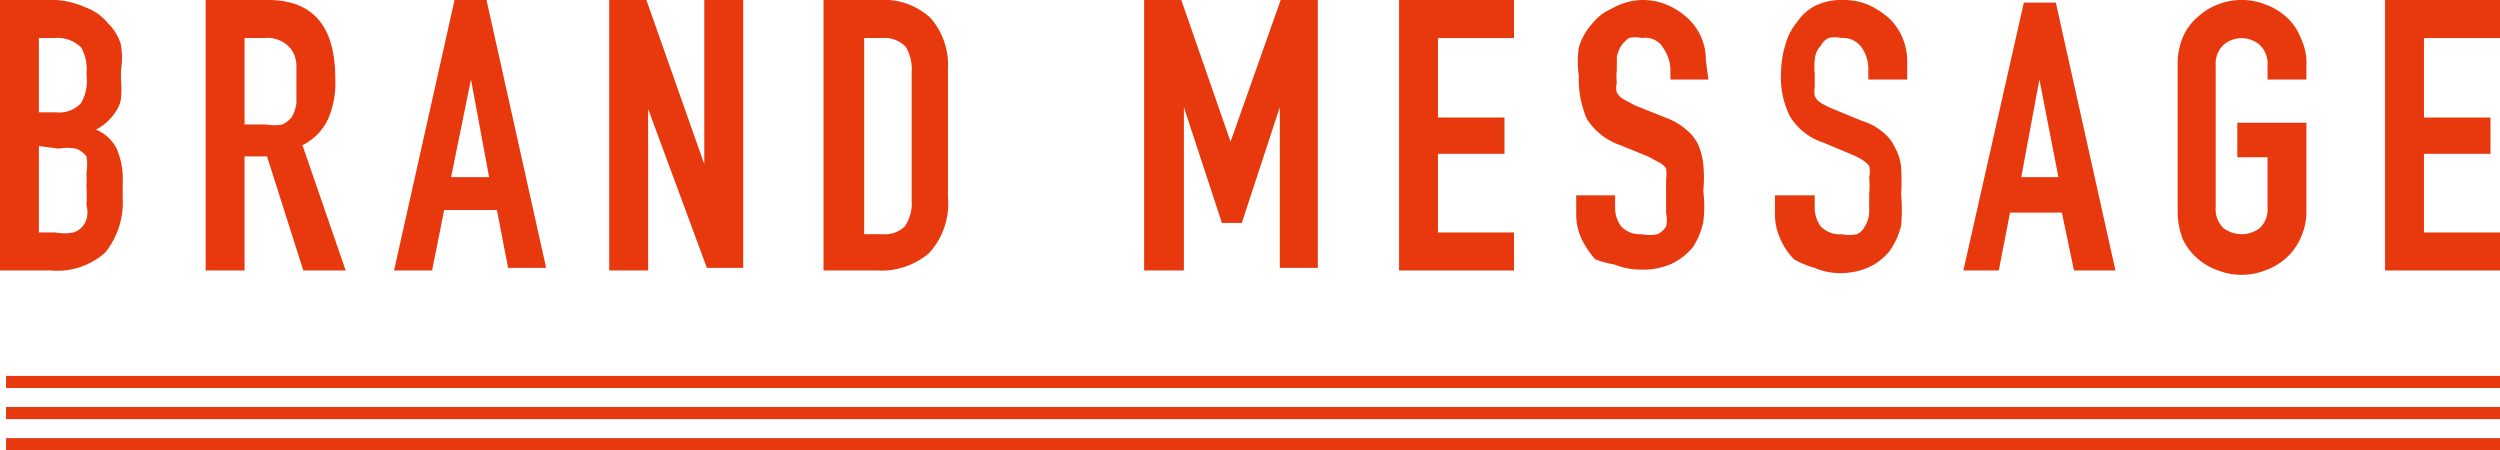 <svg xmlns="http://www.w3.org/2000/svg" viewBox="0 0 28.93 5.21"><defs><style>.cls-1{fill:#e8380d;}.cls-2{fill:none;stroke:#e8380d;stroke-miterlimit:10;stroke-width:0.14px;}</style></defs><g id="レイヤー_2" data-name="レイヤー 2"><g id="info"><path class="cls-1" d="M0,3.13V0H.65A1,1,0,0,1,1,.09a.58.58,0,0,1,.25.18A.56.56,0,0,1,1.4.52a.92.92,0,0,1,0,.29V.92a1.27,1.27,0,0,1,0,.22.34.34,0,0,1-.06.15.59.59,0,0,1-.23.21.47.47,0,0,1,.24.22.88.88,0,0,1,.07.39v.18a.93.93,0,0,1-.2.63.83.83,0,0,1-.63.21ZM.45.44V1.3h.2a.34.34,0,0,0,.29-.11A.52.52,0,0,0,1,.86.52.52,0,0,0,.94.55.39.39,0,0,0,.63.44Zm0,1.25v1H.64a.56.56,0,0,0,.21,0A.23.23,0,0,0,1,2.54.31.31,0,0,0,1,2.37a1.34,1.34,0,0,0,0-.21A1.27,1.27,0,0,0,1,2,.53.53,0,0,0,1,1.81a.27.27,0,0,0-.12-.09.56.56,0,0,0-.2,0Z"/><path class="cls-1" d="M2.38,3.13V0H3.1c.52,0,.78.3.78.91a1.05,1.05,0,0,1-.08.46.64.64,0,0,1-.3.31L4,3.13H3.51L3.09,1.81H2.83V3.13ZM2.83.44v1h.25a.5.5,0,0,0,.19,0,.31.31,0,0,0,.11-.09.53.53,0,0,0,.05-.15c0-.06,0-.13,0-.21s0-.15,0-.21A.34.34,0,0,0,3.37.57.35.35,0,0,0,3.06.44Z"/><path class="cls-1" d="M4.56,3.13,5.26,0h.37l.69,3.1H5.88l-.13-.67H5.14L5,3.13Zm1.1-1.08L5.45.92h0L5.22,2.05Z"/><path class="cls-1" d="M7.05,3.13V0h.43L8.15,1.9h0V0H8.6v3.1H8.18L7.5,1.26h0V3.13Z"/><path class="cls-1" d="M9.53,3.13V0h.65a.79.79,0,0,1,.59.21.83.83,0,0,1,.2.59V2.28a.85.85,0,0,1-.22.65.85.85,0,0,1-.6.2ZM10,.44V2.71h.21a.33.33,0,0,0,.26-.09.46.46,0,0,0,.08-.29V.83a.5.5,0,0,0-.07-.29.34.34,0,0,0-.27-.1Z"/><path class="cls-1" d="M13.24,3.13V0h.43l.57,1.64h0L14.82,0h.43v3.1h-.44V1.24h0l-.44,1.34h-.23L13.7,1.24h0V3.13Z"/><path class="cls-1" d="M16.19,3.13V0h1.33V.44h-.88v.92h.77v.42h-.77v.91h.88v.44Z"/><path class="cls-1" d="M19.77.92h-.44V.82a.45.45,0,0,0-.08-.26A.24.24,0,0,0,19,.44a.33.33,0,0,0-.15,0,.38.38,0,0,0-.09.09.39.39,0,0,0-.05.13s0,.09,0,.15a.66.66,0,0,0,0,.15.2.2,0,0,0,0,.11.2.2,0,0,0,.08.08l.13.07.35.14a.73.73,0,0,1,.23.13.52.52,0,0,1,.15.18.77.77,0,0,1,.06.23,1.47,1.47,0,0,1,0,.31,1.37,1.37,0,0,1,0,.36.84.84,0,0,1-.12.29.75.75,0,0,1-.24.19.82.82,0,0,1-.37.07.8.8,0,0,1-.3-.06A1,1,0,0,1,18.46,3a1,1,0,0,1-.16-.24.68.68,0,0,1-.06-.29V2.26h.45V2.4a.36.36,0,0,0,.07.22.3.3,0,0,0,.24.09.42.42,0,0,0,.18,0,.22.22,0,0,0,.1-.09.33.33,0,0,0,0-.15c0-.06,0-.12,0-.19s0-.15,0-.2a.5.5,0,0,0,0-.13.19.19,0,0,0-.08-.07l-.13-.07-.32-.13a.74.74,0,0,1-.39-.31,1.16,1.16,0,0,1-.09-.49,1.15,1.15,0,0,1,0-.33.7.7,0,0,1,.15-.27.58.58,0,0,1,.23-.18A.74.74,0,0,1,19,0a.73.73,0,0,1,.3.06.84.84,0,0,1,.24.16.65.65,0,0,1,.2.48Z"/><path class="cls-1" d="M22.07.92h-.45V.82a.44.44,0,0,0-.07-.26.26.26,0,0,0-.24-.12.33.33,0,0,0-.15,0,.2.2,0,0,0-.09.09A.25.25,0,0,0,21,.7a.66.66,0,0,0,0,.15V1a.36.36,0,0,0,0,.11.18.18,0,0,0,.07.08.91.91,0,0,0,.14.07l.34.14a.68.68,0,0,1,.24.13.49.49,0,0,1,.14.18.56.56,0,0,1,.07.23,2.69,2.69,0,0,1,0,.31,2,2,0,0,1,0,.36.86.86,0,0,1-.13.29.65.65,0,0,1-.24.19.8.8,0,0,1-.36.07A.73.73,0,0,1,21,3.1,1,1,0,0,1,20.76,3a.78.78,0,0,1-.16-.24.68.68,0,0,1-.06-.29V2.26H21V2.4a.36.36,0,0,0,.07.22.3.3,0,0,0,.24.09.45.45,0,0,0,.18,0,.2.2,0,0,0,.09-.09.33.33,0,0,0,.05-.15V2.25a1.15,1.15,0,0,0,0-.2.28.28,0,0,0,0-.13.27.27,0,0,0-.08-.07.91.91,0,0,0-.14-.07l-.31-.13a.7.7,0,0,1-.39-.31,1,1,0,0,1-.1-.49,1.14,1.14,0,0,1,.05-.33.69.69,0,0,1,.14-.27A.55.55,0,0,1,21,.07.69.69,0,0,1,21.33,0a.73.73,0,0,1,.3.06,1,1,0,0,1,.24.16.69.69,0,0,1,.2.48Z"/><path class="cls-1" d="M22.72,3.13l.7-3.1h.37l.69,3.1H24l-.14-.67h-.6l-.13.67Zm1.1-1.08L23.6.92h0l-.21,1.13Z"/><path class="cls-1" d="M25.2.76a.81.81,0,0,1,.06-.33.63.63,0,0,1,.18-.24.68.68,0,0,1,.23-.14.75.75,0,0,1,.54,0,.72.72,0,0,1,.24.14.61.61,0,0,1,.17.24.67.67,0,0,1,.07.33V.92h-.45V.76a.3.3,0,0,0-.09-.24.32.32,0,0,0-.42,0,.3.3,0,0,0-.09.24V2.4a.3.3,0,0,0,.09.24.35.35,0,0,0,.42,0,.3.3,0,0,0,.09-.24V1.82h-.35v-.4h.8v1a.74.74,0,0,1-.07.34.66.66,0,0,1-.17.23.72.72,0,0,1-.24.14.75.75,0,0,1-.54,0A.68.68,0,0,1,25.44,3a.68.68,0,0,1-.18-.23.9.9,0,0,1-.06-.34Z"/><path class="cls-1" d="M27.6,3.13V0h1.33V.44h-.88v.92h.77v.42h-.77v.91h.88v.44Z"/><line class="cls-2" x1="0.07" y1="4.42" x2="28.93" y2="4.42"/><line class="cls-2" x1="0.07" y1="4.78" x2="28.93" y2="4.78"/><line class="cls-2" x1="0.07" y1="5.14" x2="28.93" y2="5.14"/></g></g></svg>
